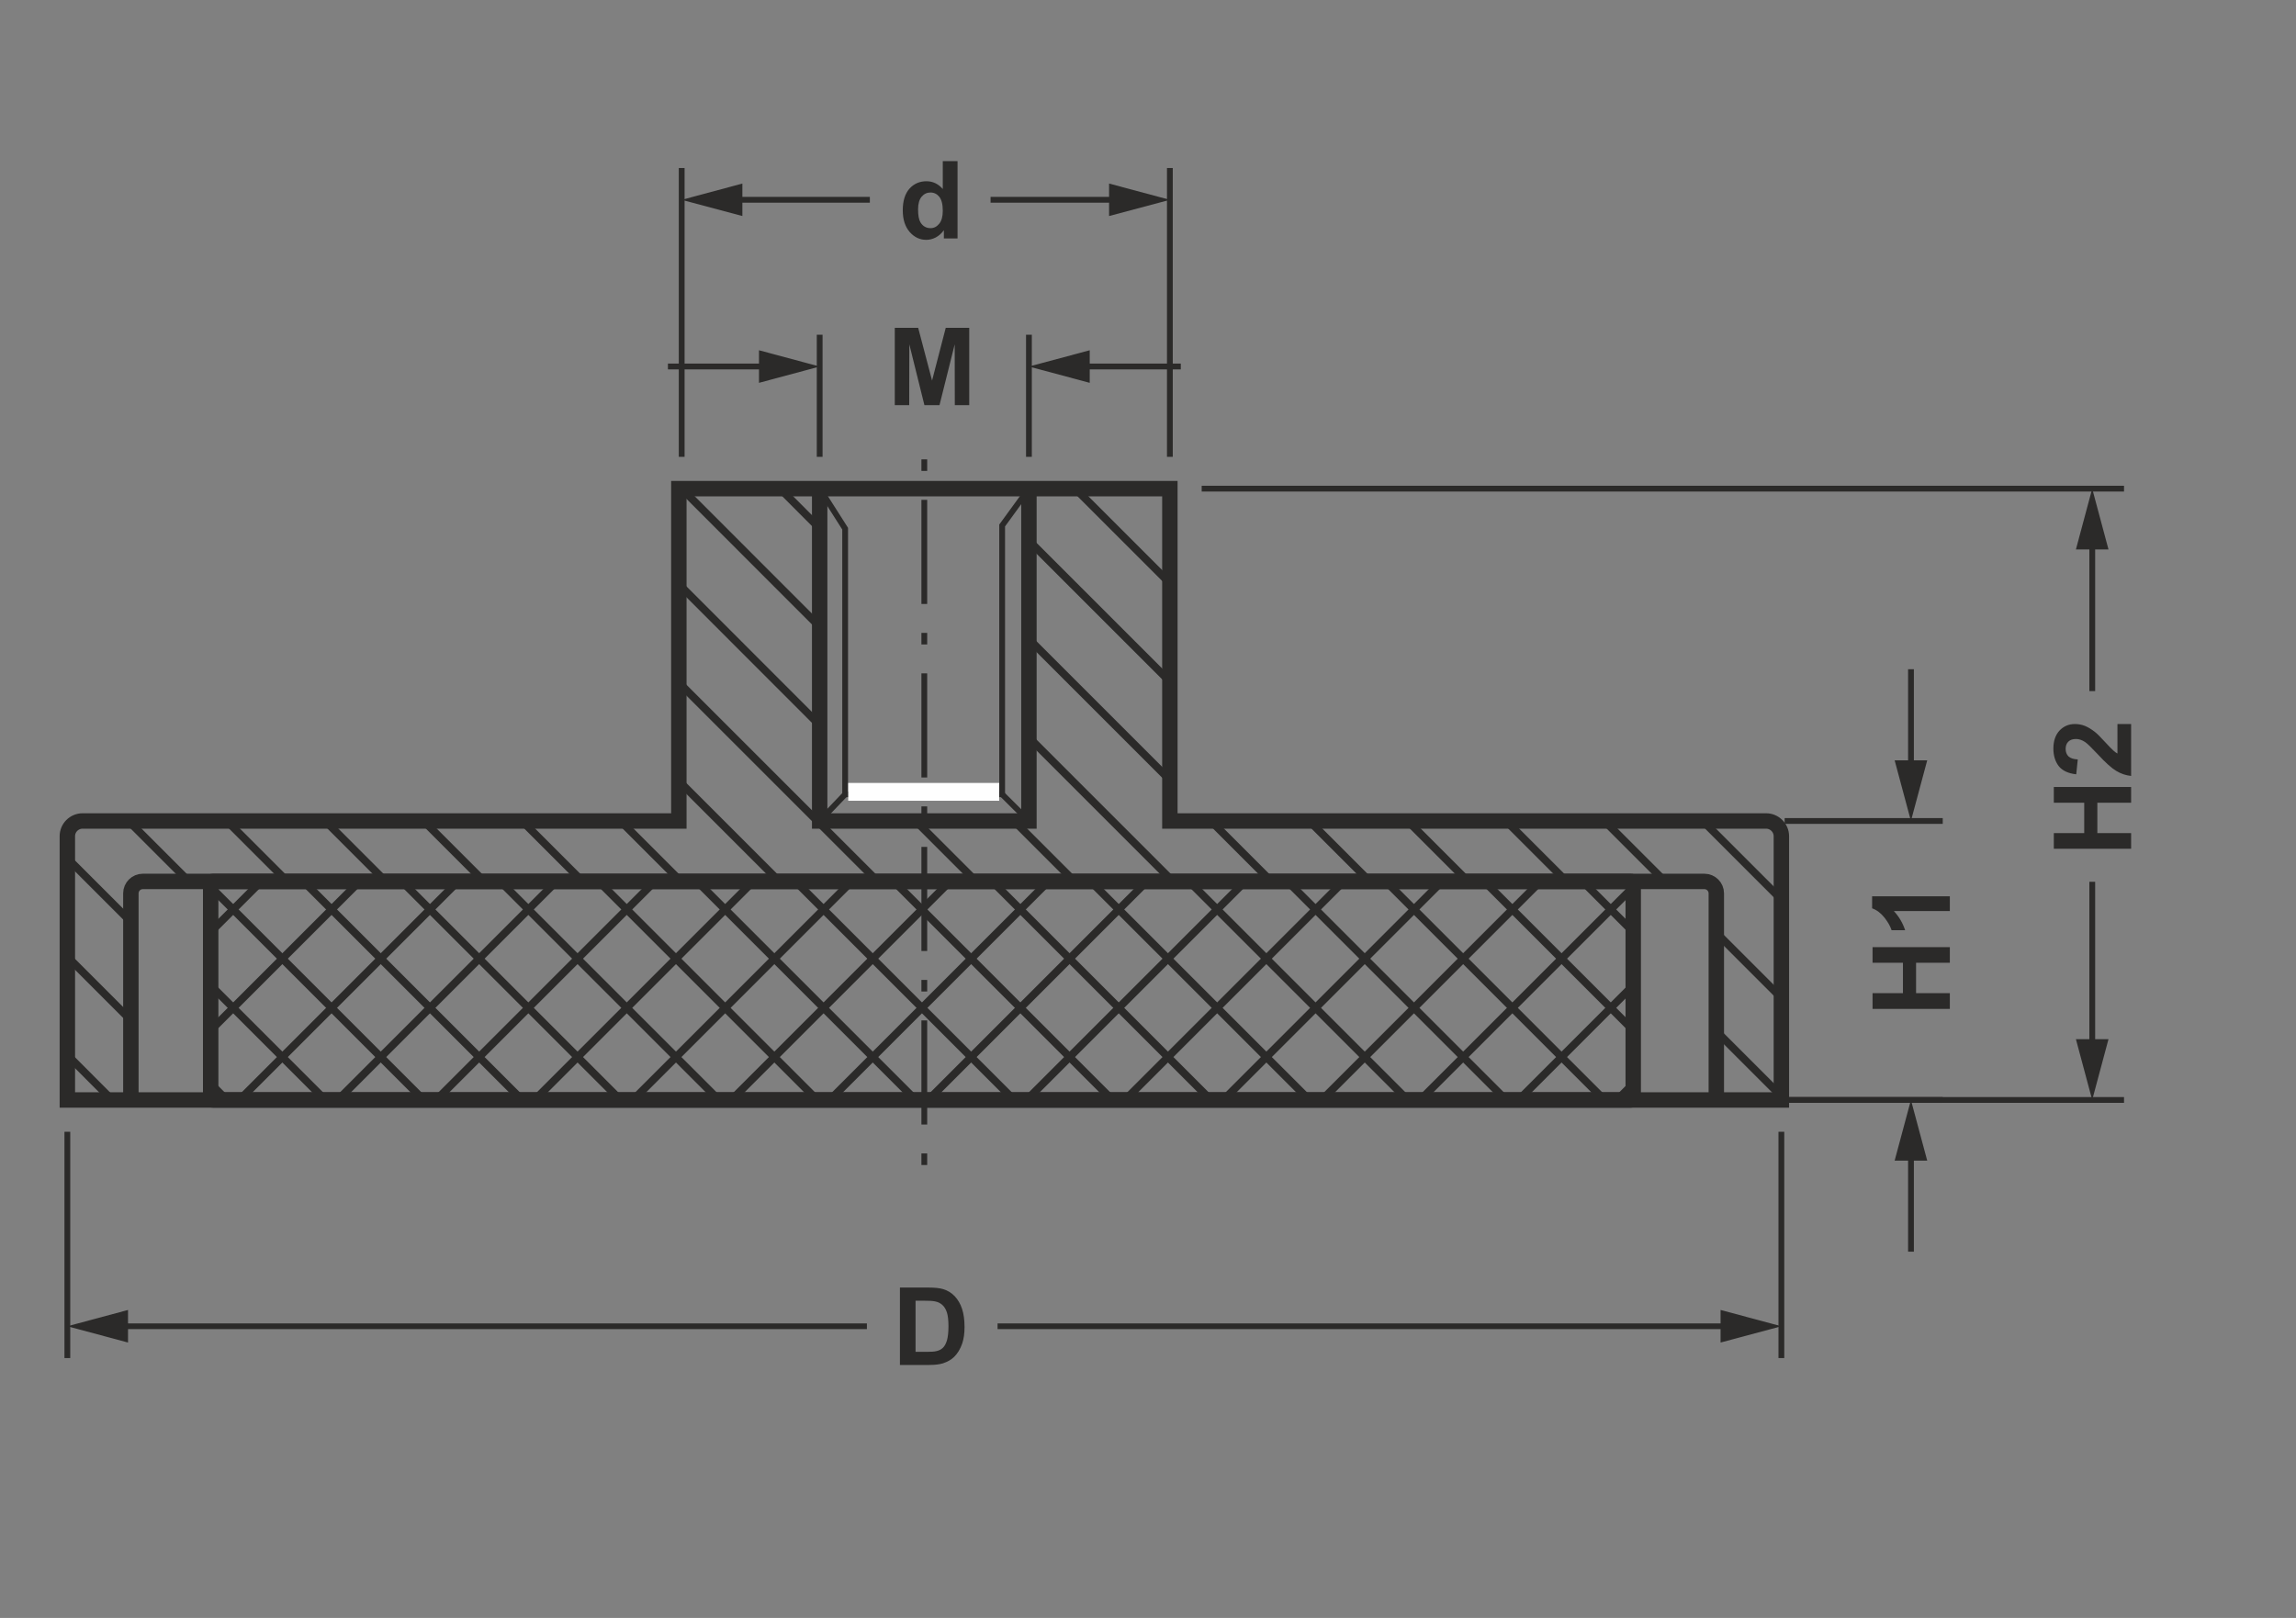 <?xml version="1.0" encoding="UTF-8"?>
<!DOCTYPE svg PUBLIC "-//W3C//DTD SVG 1.1//EN" "http://www.w3.org/Graphics/SVG/1.1/DTD/svg11.dtd">
<!-- Creator: CorelDRAW X7 -->
<svg xmlns="http://www.w3.org/2000/svg" xml:space="preserve" width="210mm" height="148mm" version="1.1" style="shape-rendering:geometricPrecision; text-rendering:geometricPrecision; image-rendering:optimizeQuality; fill-rule:evenodd; clip-rule:evenodd"
viewBox="0 0 21000 14800"
 xmlns:xlink="http://www.w3.org/1999/xlink">
 <rect x="0" y="0" width="21000" height="14800" fill="#808080" stroke="none"/>
 <defs>
  <style type="text/css">
   <![CDATA[
    .str0 {stroke:#2B2A29;stroke-width:141.11}
    .str5 {stroke:#2B2A29;stroke-width:141.11}
    .str7 {stroke:#2B2A29;stroke-width:105.83}
    .str3 {stroke:#2B2A29;stroke-width:70.55}
    .str6 {stroke:#2B2A29;stroke-width:70.55}
    .str1 {stroke:#2B2A29;stroke-width:52.91}
    .str4 {stroke:#2B2A29;stroke-width:52.91}
    .str2 {stroke:#2B2A29;stroke-width:52.91;stroke-dasharray:105.82 264.55 952.38 264.55}
    .fil0 {fill:none}
    .fil2 {fill:#FEFEFE}
    .fil1 {fill:#2B2A29;fill-rule:nonzero}
   ]]>
  </style>
 </defs>
 <g id="Vrstva_x0020_1">
  <path class="fil0 str0" d="M755 7510l5454 0 0 -3040 4491 0 0 3040 5454 0c76,0 139,63 139,139l0 2413 -15677 0 0 -2413c0,-76 62,-139 139,-139zm6742 0l1914 0 0 -3040 -1914 0 0 3040zm-6191 553l14283 0c60,0 109,49 109,109l0 1890 -14501 0 0 -1890c0,-60 49,-109 109,-109z"/>
  <polyline class="fil0 str1" points="9411,4470 9166,4807 9166,7266 7730,7266 7730,4836 7497,4470 "/>
  <line class="fil0 str1" x1="7730" y1="7266" x2="7497" y2= "7510" />
  <line class="fil0 str1" x1="9166" y1="7266" x2="9411" y2= "7510" />
  <line class="fil0 str2" x1="8454" y1="4202" x2="8454" y2= "10813" />
  <path class="fil0 str3" d="M15575 7510l718 718m-1618 -718l553 553m470 470l595 595m-2518 -1618l553 553m1370 1370l595 595m-6458 -5558l865 865m2175 2175l553 553m-4017 -3117l1289 1289m1275 1275l553 553m-3117 -2217l1289 1289m375 375l553 553m-4493 -3593l362 363m1914 1913l1317 1317m-4493 -3593l1262 1263m1778 1777l553 553m-3619 -2719l1288 1289m878 877l553 553m-2719 -1819l1819 1819m-1819 -919l919 919m-1453 -553l553 553m-1453 -553l553 553m-1453 -553l553 553m-1453 -553l553 553m-1453 -553l553 553m-1453 -553l553 553m-1112 -212l581 581m-581 319l581 581m-581 319l410 411"/>
  <g id="_1237532154096">
   <line class="fil0 str4" x1="16293" y1="10353" x2="16293" y2= "12423" />
   <line class="fil0 str4" x1="616" y1="10353" x2="616" y2= "12423" />
   <g>
    <path class="fil1" d="M16015 12158l-6891 0 0 -52 6891 0 0 52zm-278 123l0 -298 556 149 -556 149z"/>
   </g>
   <g>
    <path class="fil1" d="M1171 12281l-555 -149 555 -149 0 298zm6758 -123l-7036 0 0 -52 7036 0 0 52z"/>
   </g>
  </g>
  <path class="fil1" d="M8231 11778l260 0c59,0 104,5 134,14 42,12 77,34 107,65 29,31 52,69 67,115 15,45 23,101 23,167 0,58 -7,108 -21,150 -18,52 -43,93 -76,125 -25,24 -58,43 -100,57 -32,10 -74,15 -126,15l-268 0 0 -708zm143 120l0 468 106 0c40,0 68,-2 86,-7 23,-5 42,-15 57,-29 16,-14 28,-37 38,-68 9,-32 14,-75 14,-130 0,-54 -5,-96 -14,-126 -10,-29 -23,-52 -41,-68 -17,-16 -39,-28 -66,-33 -19,-5 -58,-7 -116,-7l-64 0z"/>
  <g>
   <line class="fil0 str4" x1="9411" y1="4179" x2="9411" y2= "3062" />
   <line class="fil0 str4" x1="7497" y1="4179" x2="7497" y2= "3062" />
   <g>
    <path class="fil1" d="M9689 3326l1111 0 0 53 -1111 0 0 -53zm278 -122l0 298 -556 -149 556 -149z"/>
   </g>
   <g>
    <path class="fil1" d="M6942 3204l555 149 -555 149 0 -298zm-833 122l1111 0 0 53 -1111 0 0 -53z"/>
   </g>
  </g>
  <polygon class="fil1" points="8184,3706 8184,2999 8398,2999 8525,3481 8650,2999 8865,2999 8865,3706 8733,3706 8732,3150 8593,3706 8455,3706 8317,3150 8316,3706 "/>
  <g>
   <line class="fil0 str4" x1="10700" y1="4179" x2="10700" y2= "1537" />
   <line class="fil0 str4" x1="6235" y1="4179" x2="6235" y2= "1537" />
   <g>
    <path class="fil1" d="M10422 1854l-1362 0 0 -53 1362 0 0 53zm-278 122l0 -297 556 149 -556 148z"/>
   </g>
   <g>
    <path class="fil1" d="M6790 1976l-555 -148 555 -149 0 297zm1166 -122l-1443 0 0 -53 1443 0 0 53z"/>
   </g>
  </g>
  <path class="fil1" d="M8758 2181l-125 0 0 -75c-21,29 -46,51 -74,66 -29,15 -58,22 -87,22 -59,0 -109,-24 -151,-71 -42,-48 -64,-114 -64,-199 0,-87 21,-153 62,-199 41,-45 93,-67 155,-67 57,0 107,23 149,71l0 -255 135 0 0 707zm-361 -266c0,55 7,94 22,119 22,36 53,53 92,53 31,0 57,-13 79,-40 22,-26 33,-66 33,-119 0,-59 -11,-102 -32,-128 -21,-26 -48,-39 -81,-39 -32,0 -59,13 -81,39 -21,26 -32,64 -32,115z"/>
  <rect class="fil2" x="7758" y="7162" width="1381" height="163"/>
  <rect class="fil0 str5" x="1927" y="8063" width="13011" height="1999" rx="20" ry="20"/>
  <g>
   <line class="fil0 str6" x1="14938" y1="9914" x2="14790" y2= "10062" />
   <line class="fil0 str6" x1="14938" y1="9014" x2="13890" y2= "10062" />
   <line class="fil0 str6" x1="14938" y1="8114" x2="12990" y2= "10062" />
   <line class="fil0 str6" x1="14089" y1="8063" x2="12090" y2= "10062" />
   <line class="fil0 str6" x1="13189" y1="8063" x2="11190" y2= "10062" />
   <line class="fil0 str6" x1="12289" y1="8063" x2="10290" y2= "10062" />
   <line class="fil0 str6" x1="11389" y1="8063" x2="9390" y2= "10062" />
   <line class="fil0 str6" x1="10489" y1="8063" x2="8490" y2= "10062" />
   <line class="fil0 str6" x1="9589" y1="8063" x2="7590" y2= "10062" />
   <line class="fil0 str6" x1="8689" y1="8063" x2="6690" y2= "10062" />
   <line class="fil0 str6" x1="7789" y1="8063" x2="5790" y2= "10062" />
   <line class="fil0 str6" x1="6889" y1="8063" x2="4890" y2= "10062" />
   <line class="fil0 str6" x1="5989" y1="8063" x2="3990" y2= "10062" />
   <line class="fil0 str6" x1="5089" y1="8063" x2="3090" y2= "10062" />
   <line class="fil0 str6" x1="4189" y1="8063" x2="2190" y2= "10062" />
   <line class="fil0 str6" x1="3289" y1="8063" x2="1927" y2= "9425" />
   <line class="fil0 str6" x1="2389" y1="8063" x2="1927" y2= "8525" />
  </g>
  <g>
   <line class="fil0 str6" x1="1927" y1="9914" x2="2075" y2= "10062" />
   <line class="fil0 str6" x1="1927" y1="9014" x2="2975" y2= "10062" />
   <line class="fil0 str6" x1="1927" y1="8114" x2="3875" y2= "10062" />
   <line class="fil0 str6" x1="2776" y1="8063" x2="4775" y2= "10062" />
   <line class="fil0 str6" x1="3676" y1="8063" x2="5675" y2= "10062" />
   <line class="fil0 str6" x1="4576" y1="8063" x2="6575" y2= "10062" />
   <line class="fil0 str6" x1="5476" y1="8063" x2="7475" y2= "10062" />
   <line class="fil0 str6" x1="6376" y1="8063" x2="8375" y2= "10062" />
   <line class="fil0 str6" x1="7276" y1="8063" x2="9275" y2= "10062" />
   <line class="fil0 str6" x1="8176" y1="8063" x2="10175" y2= "10062" />
   <line class="fil0 str6" x1="9076" y1="8063" x2="11075" y2= "10062" />
   <line class="fil0 str6" x1="9976" y1="8063" x2="11975" y2= "10062" />
   <line class="fil0 str6" x1="10876" y1="8063" x2="12875" y2= "10062" />
   <line class="fil0 str6" x1="11776" y1="8063" x2="13775" y2= "10062" />
   <line class="fil0 str6" x1="12676" y1="8063" x2="14675" y2= "10062" />
   <line class="fil0 str6" x1="13576" y1="8063" x2="14938" y2= "9425" />
   <line class="fil0 str6" x1="14476" y1="8063" x2="14938" y2= "8525" />
  </g>
  <g>
   <line class="fil0 str7" x1="38049" y1="25647" x2="22483" y2= "41213" />
   <line class="fil0 str7" x1="37149" y1="25647" x2="21583" y2= "41213" />
   <line class="fil0 str7" x1="36249" y1="25647" x2="20683" y2= "41213" />
   <line class="fil0 str7" x1="35349" y1="25647" x2="19783" y2= "41213" />
   <line class="fil0 str7" x1="34449" y1="25647" x2="18883" y2= "41213" />
   <line class="fil0 str7" x1="33549" y1="25647" x2="17983" y2= "41213" />
   <line class="fil0 str7" x1="32649" y1="25647" x2="17083" y2= "41213" />
   <line class="fil0 str7" x1="31749" y1="25647" x2="16183" y2= "41213" />
   <line class="fil0 str7" x1="30849" y1="25647" x2="15283" y2= "41213" />
   <line class="fil0 str7" x1="29949" y1="25647" x2="14383" y2= "41213" />
   <line class="fil0 str7" x1="29049" y1="25647" x2="13483" y2= "41213" />
   <line class="fil0 str7" x1="28149" y1="25647" x2="12583" y2= "41213" />
   <line class="fil0 str7" x1="27249" y1="25647" x2="11683" y2= "41213" />
   <line class="fil0 str7" x1="26349" y1="25647" x2="10783" y2= "41213" />
   <line class="fil0 str7" x1="25449" y1="25647" x2="9883" y2= "41213" />
   <line class="fil0 str7" x1="24549" y1="25647" x2="8983" y2= "41213" />
   <line class="fil0 str7" x1="23649" y1="25647" x2="8083" y2= "41213" />
   <line class="fil0 str7" x1="22749" y1="25647" x2="7183" y2= "41213" />
   <line class="fil0 str7" x1="21849" y1="25647" x2="6283" y2= "41213" />
   <line class="fil0 str7" x1="20949" y1="25647" x2="5383" y2= "41213" />
   <line class="fil0 str7" x1="20049" y1="25647" x2="4483" y2= "41213" />
   <line class="fil0 str7" x1="19149" y1="25647" x2="3583" y2= "41213" />
   <line class="fil0 str7" x1="18249" y1="25647" x2="2683" y2= "41213" />
   <line class="fil0 str7" x1="17349" y1="25647" x2="1783" y2= "41213" />
   <line class="fil0 str7" x1="16449" y1="25647" x2="883" y2= "41213" />
   <line class="fil0 str7" x1="15549" y1="25647" x2="-17" y2= "41213" />
   <line class="fil0 str7" x1="14649" y1="25647" x2="-917" y2= "41213" />
   <line class="fil0 str7" x1="13749" y1="25647" x2="-1817" y2= "41213" />
   <line class="fil0 str7" x1="12849" y1="25647" x2="-2717" y2= "41213" />
   <line class="fil0 str7" x1="11949" y1="25647" x2="-3617" y2= "41213" />
   <line class="fil0 str7" x1="11049" y1="25647" x2="-4517" y2= "41213" />
   <line class="fil0 str7" x1="10149" y1="25647" x2="-5417" y2= "41213" />
   <line class="fil0 str7" x1="9249" y1="25647" x2="-6317" y2= "41213" />
   <line class="fil0 str7" x1="8349" y1="25647" x2="-7217" y2= "41213" />
   <line class="fil0 str7" x1="7449" y1="25647" x2="-8117" y2= "41213" />
   <line class="fil0 str7" x1="6549" y1="25647" x2="-9017" y2= "41213" />
   <line class="fil0 str7" x1="5649" y1="25647" x2="-9917" y2= "41213" />
   <line class="fil0 str7" x1="4749" y1="25647" x2="-10817" y2= "41213" />
   <line class="fil0 str7" x1="2949" y1="25647" x2="-12617" y2= "41213" />
   <line class="fil0 str7" x1="2949" y1="25647" x2="-12617" y2= "41213" />
   <line class="fil0 str7" x1="1149" y1="25647" x2="-14417" y2= "41213" />
   <line class="fil0 str7" x1="1149" y1="25647" x2="-14417" y2= "41213" />
   <line class="fil0 str7" x1="2049" y1="25647" x2="-13517" y2= "41213" />
   <line class="fil0 str7" x1="3849" y1="25647" x2="-11717" y2= "41213" />
   <line class="fil0 str7" x1="38949" y1="25647" x2="23383" y2= "41213" />
  </g>
  <g>
   <line class="fil0 str4" x1="16323" y1="10062" x2="17769" y2= "10062" />
   <line class="fil0 str4" x1="16323" y1="7510" x2="17769" y2= "7510" />
   <g>
    <path class="fil1" d="M17505 10339l0 1111 -53 0 0 -1111 53 0zm122 278l-298 0 149 -555 149 555z"/>
   </g>
   <g>
    <path class="fil1" d="M17627 6955l-149 555 -149 -555 298 0zm-122 -833l0 1110 -53 0 0 -1110 53 0z"/>
   </g>
  </g>
  <polygon class="fil1" points="17834,9229 17127,9229 17127,9085 17405,9085 17405,8807 17127,8807 17127,8664 17834,8664 17834,8807 17525,8807 17525,9085 17834,9085 "/>
  <path id="1" class="fil1" d="M17834 8199l0 135 -512 0c46,50 81,108 103,175l-124 0c-11,-35 -33,-74 -65,-115 -33,-41 -70,-70 -113,-85l0 -110 711 0z"/>
  <g>
   <line class="fil0 str4" x1="10991" y1="10062" x2="19427" y2= "10062" />
   <line class="fil0 str4" x1="10991" y1="4470" x2="19427" y2= "4470" />
   <g>
    <path class="fil1" d="M19110 9784l0 -1718 53 0 0 1718 -53 0zm-123 -278l298 0 -149 556 -149 -556z"/>
   </g>
   <g>
    <path class="fil1" d="M18987 5026l149 -556 149 556 -298 0zm123 1296l0 -1574 53 0 0 1574 -53 0z"/>
   </g>
  </g>
  <polygon class="fil1" points="19492,7764 18785,7764 18785,7621 19063,7621 19063,7343 18785,7343 18785,7199 19492,7199 19492,7343 19183,7343 19183,7621 19492,7621 "/>
  <path id="1" class="fil1" d="M19367 6623l125 0 0 475c-48,-5 -93,-20 -136,-46 -42,-25 -99,-76 -169,-152 -57,-61 -96,-99 -116,-112 -28,-19 -56,-28 -83,-28 -31,0 -54,8 -70,24 -17,16 -25,39 -25,67 0,28 9,51 26,68 17,16 45,26 85,28l-14 136c-74,-8 -128,-34 -161,-76 -32,-43 -48,-96 -48,-159 0,-70 19,-125 56,-165 38,-40 85,-60 141,-60 32,0 62,6 91,17 29,12 59,30 91,55 21,16 51,46 90,89 40,43 66,70 79,81 13,12 25,21 38,28l0 -270z"/>
 </g>
</svg>
